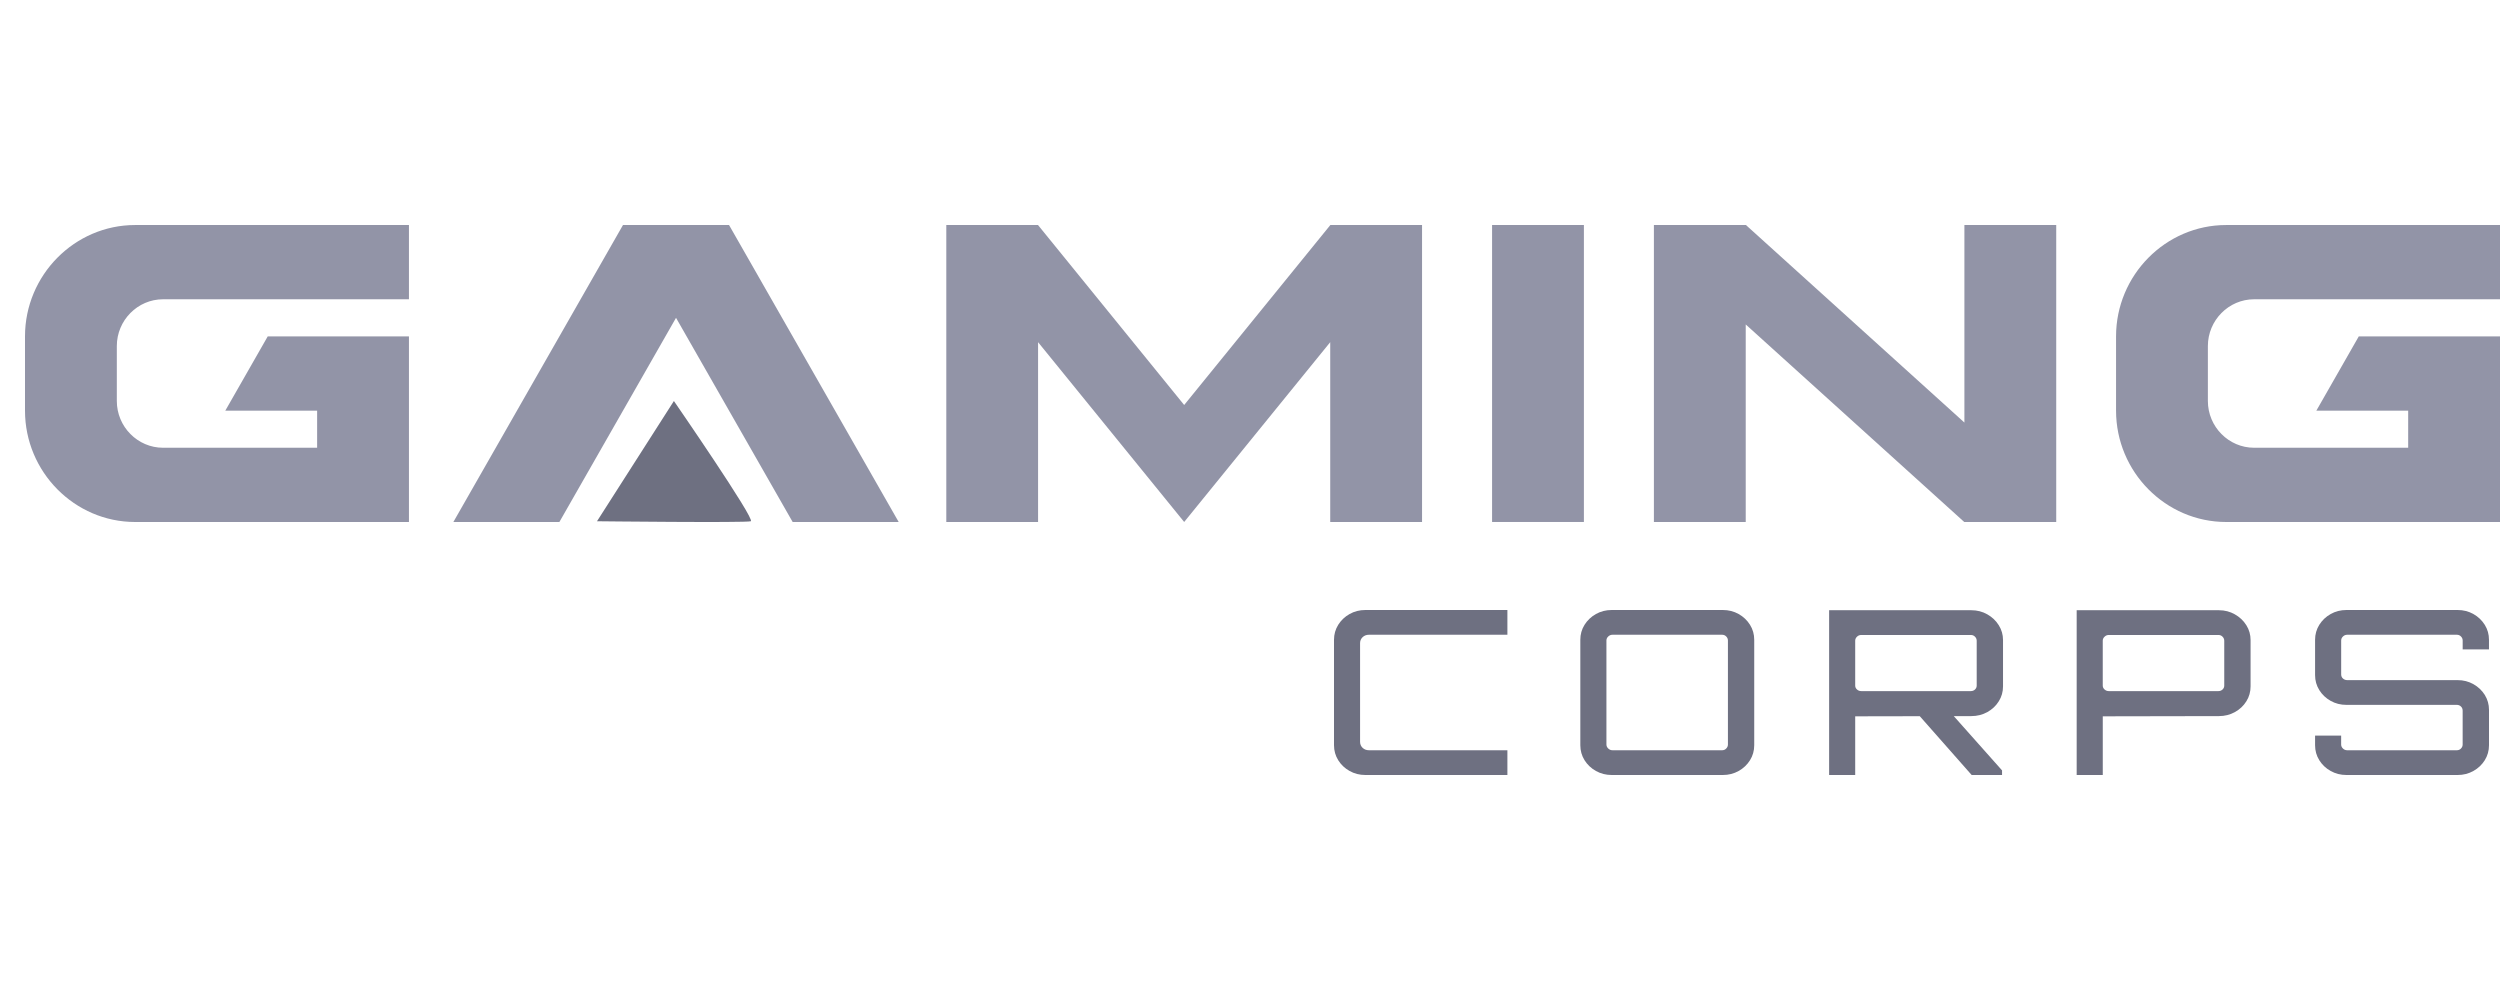 <svg width="100" height="40" viewBox="0 0 100 40" fill="none" xmlns="http://www.w3.org/2000/svg">
<g clip-path="url(#clip0_4016_40150)">
<path d="M54.616 31C54.384 31 54.173 30.946 53.983 30.839C53.793 30.733 53.642 30.589 53.529 30.409C53.417 30.229 53.36 30.028 53.36 29.808V25.592C53.36 25.372 53.417 25.172 53.529 24.992C53.642 24.812 53.793 24.668 53.983 24.561C54.173 24.454 54.384 24.4 54.616 24.4H60.296V25.39H54.76C54.657 25.39 54.572 25.422 54.504 25.487C54.437 25.551 54.403 25.632 54.403 25.729V29.671C54.403 29.769 54.437 29.849 54.504 29.913C54.572 29.978 54.657 30.01 54.76 30.01H60.296V31H54.616Z" fill="#6E7081"/>
<path d="M64.47 31C64.238 31 64.027 30.946 63.837 30.839C63.647 30.733 63.495 30.589 63.382 30.409C63.27 30.229 63.213 30.028 63.213 29.808V25.592C63.213 25.372 63.269 25.172 63.382 24.992C63.495 24.812 63.647 24.668 63.837 24.561C64.027 24.454 64.238 24.4 64.47 24.4H68.914C69.145 24.4 69.356 24.454 69.546 24.561C69.736 24.668 69.888 24.812 70 24.992C70.113 25.172 70.169 25.372 70.169 25.592V29.808C70.169 30.028 70.113 30.229 70 30.409C69.888 30.589 69.736 30.733 69.546 30.839C69.356 30.946 69.145 31 68.914 31H64.47ZM64.499 30.01H68.885C68.95 30.01 69.005 29.987 69.049 29.941C69.094 29.895 69.117 29.842 69.117 29.78V25.619C69.117 25.558 69.094 25.505 69.049 25.459C69.004 25.413 68.949 25.39 68.885 25.39H64.499C64.434 25.39 64.379 25.413 64.33 25.459C64.281 25.505 64.257 25.558 64.257 25.619V29.78C64.257 29.842 64.282 29.895 64.33 29.941C64.379 29.987 64.434 30.01 64.499 30.01Z" fill="#6E7081"/>
<path d="M73.165 24.409H78.855C79.087 24.409 79.299 24.464 79.493 24.574C79.686 24.684 79.839 24.829 79.951 25.009C80.064 25.19 80.121 25.387 80.121 25.601V27.452C80.121 27.672 80.065 27.872 79.951 28.052C79.839 28.233 79.686 28.376 79.493 28.484C79.299 28.59 79.087 28.644 78.855 28.644L74.208 28.653V31H73.165V24.409ZM74.45 27.644H78.836C78.9 27.644 78.955 27.622 79 27.58C79.045 27.537 79.068 27.485 79.068 27.424V25.628C79.068 25.567 79.045 25.514 79 25.468C78.954 25.421 78.9 25.399 78.836 25.399H74.45C74.385 25.399 74.328 25.421 74.28 25.468C74.232 25.514 74.208 25.567 74.208 25.628V27.424C74.208 27.485 74.232 27.537 74.28 27.58C74.328 27.623 74.385 27.644 74.45 27.644ZM78.865 30.999L76.691 28.534H78.053L80.082 30.816V30.999H78.865Z" fill="#6E7081"/>
<path d="M83.067 24.409H88.758C88.99 24.409 89.202 24.464 89.395 24.574C89.589 24.684 89.742 24.829 89.854 25.009C89.967 25.19 90.023 25.387 90.023 25.601V27.452C90.023 27.672 89.968 27.872 89.854 28.052C89.742 28.233 89.589 28.376 89.395 28.484C89.202 28.59 88.99 28.644 88.758 28.644L84.111 28.653V31H83.067V24.409ZM84.352 27.644H88.738C88.803 27.644 88.857 27.622 88.902 27.58C88.947 27.537 88.97 27.485 88.97 27.424V25.628C88.97 25.567 88.947 25.514 88.902 25.468C88.857 25.421 88.802 25.399 88.738 25.399H84.352C84.287 25.399 84.231 25.421 84.183 25.468C84.134 25.514 84.11 25.567 84.11 25.628V27.424C84.11 27.485 84.135 27.537 84.183 27.58C84.231 27.623 84.287 27.644 84.352 27.644Z" fill="#6E7081"/>
<path d="M93.858 31C93.626 31 93.416 30.946 93.226 30.839C93.035 30.733 92.884 30.589 92.772 30.409C92.659 30.229 92.603 30.028 92.603 29.808V29.424H93.646V29.781C93.646 29.842 93.67 29.895 93.719 29.942C93.767 29.988 93.823 30.01 93.888 30.01H98.274C98.339 30.01 98.393 29.988 98.438 29.942C98.484 29.895 98.506 29.842 98.506 29.781V28.425C98.506 28.358 98.483 28.303 98.438 28.26C98.393 28.217 98.339 28.195 98.274 28.195H93.859C93.627 28.195 93.416 28.142 93.227 28.035C93.036 27.928 92.885 27.785 92.772 27.604C92.66 27.424 92.603 27.224 92.603 27.003V25.592C92.603 25.372 92.66 25.172 92.772 24.992C92.885 24.812 93.036 24.668 93.227 24.561C93.416 24.454 93.627 24.4 93.859 24.4H98.303C98.535 24.4 98.746 24.454 98.936 24.561C99.126 24.668 99.277 24.812 99.39 24.992C99.503 25.172 99.559 25.372 99.559 25.592V25.977H98.507V25.62C98.507 25.558 98.484 25.505 98.439 25.459C98.394 25.413 98.339 25.39 98.275 25.39H93.889C93.824 25.39 93.767 25.413 93.719 25.459C93.671 25.505 93.647 25.558 93.647 25.62V26.976C93.647 27.043 93.671 27.099 93.719 27.141C93.768 27.184 93.824 27.205 93.889 27.205H98.304C98.535 27.205 98.746 27.259 98.936 27.366C99.126 27.473 99.278 27.617 99.391 27.796C99.503 27.977 99.56 28.177 99.56 28.397V29.808C99.56 30.028 99.503 30.229 99.391 30.409C99.278 30.589 99.126 30.733 98.936 30.839C98.746 30.946 98.535 31 98.304 31H93.858Z" fill="#6E7081"/>
<path d="M12.685 17.91V16.426H9.012L10.709 13.456H16.358V20.88H5.407C2.983 20.88 1 18.876 1 16.426V13.456C1 11.006 2.983 9.001 5.407 9.001H16.358V11.971H6.523C5.505 11.971 4.673 12.813 4.673 13.842V16.04C4.673 17.069 5.505 17.91 6.523 17.91H12.685Z" fill="#9294A7"/>
<path d="M18.135 20.879L24.92 9H29.161L35.947 20.879H31.706L27.041 12.713L22.376 20.879H18.135Z" fill="#9294A7"/>
<path d="M37.852 20.879V9H41.519L47.367 16.2L53.215 9H56.882V20.879H53.209V13.687L47.367 20.879L41.523 13.687V20.879H37.851H37.852Z" fill="#9294A7"/>
<path d="M59.683 9H63.356V20.879H59.683V9Z" fill="#9294A7"/>
<path d="M66.156 20.879V9H69.836L78.576 16.902V9H82.249V20.879H78.569L69.829 12.978V20.879H66.156Z" fill="#9294A7"/>
<path d="M96.327 17.91V16.426H92.654L94.351 13.456H100V20.88H89.049C86.625 20.88 84.642 18.876 84.642 16.426V13.456C84.642 11.006 86.625 9.001 89.049 9.001H100V11.971H90.165C89.147 11.971 88.315 12.813 88.315 13.842V16.04C88.315 17.069 89.147 17.91 90.165 17.91H96.327Z" fill="#9294A7"/>
<path d="M23.88 20.85L26.956 16.04C26.956 16.04 30.227 20.782 30.032 20.85C29.837 20.918 23.88 20.85 23.88 20.85Z" fill="#6E7081"/>
</g>
<defs>
<clipPath id="clip0_4016_40150">
<rect width="99" height="22" fill="white" transform="translate(1 9)"/>
</clipPath>
</defs>
</svg>
